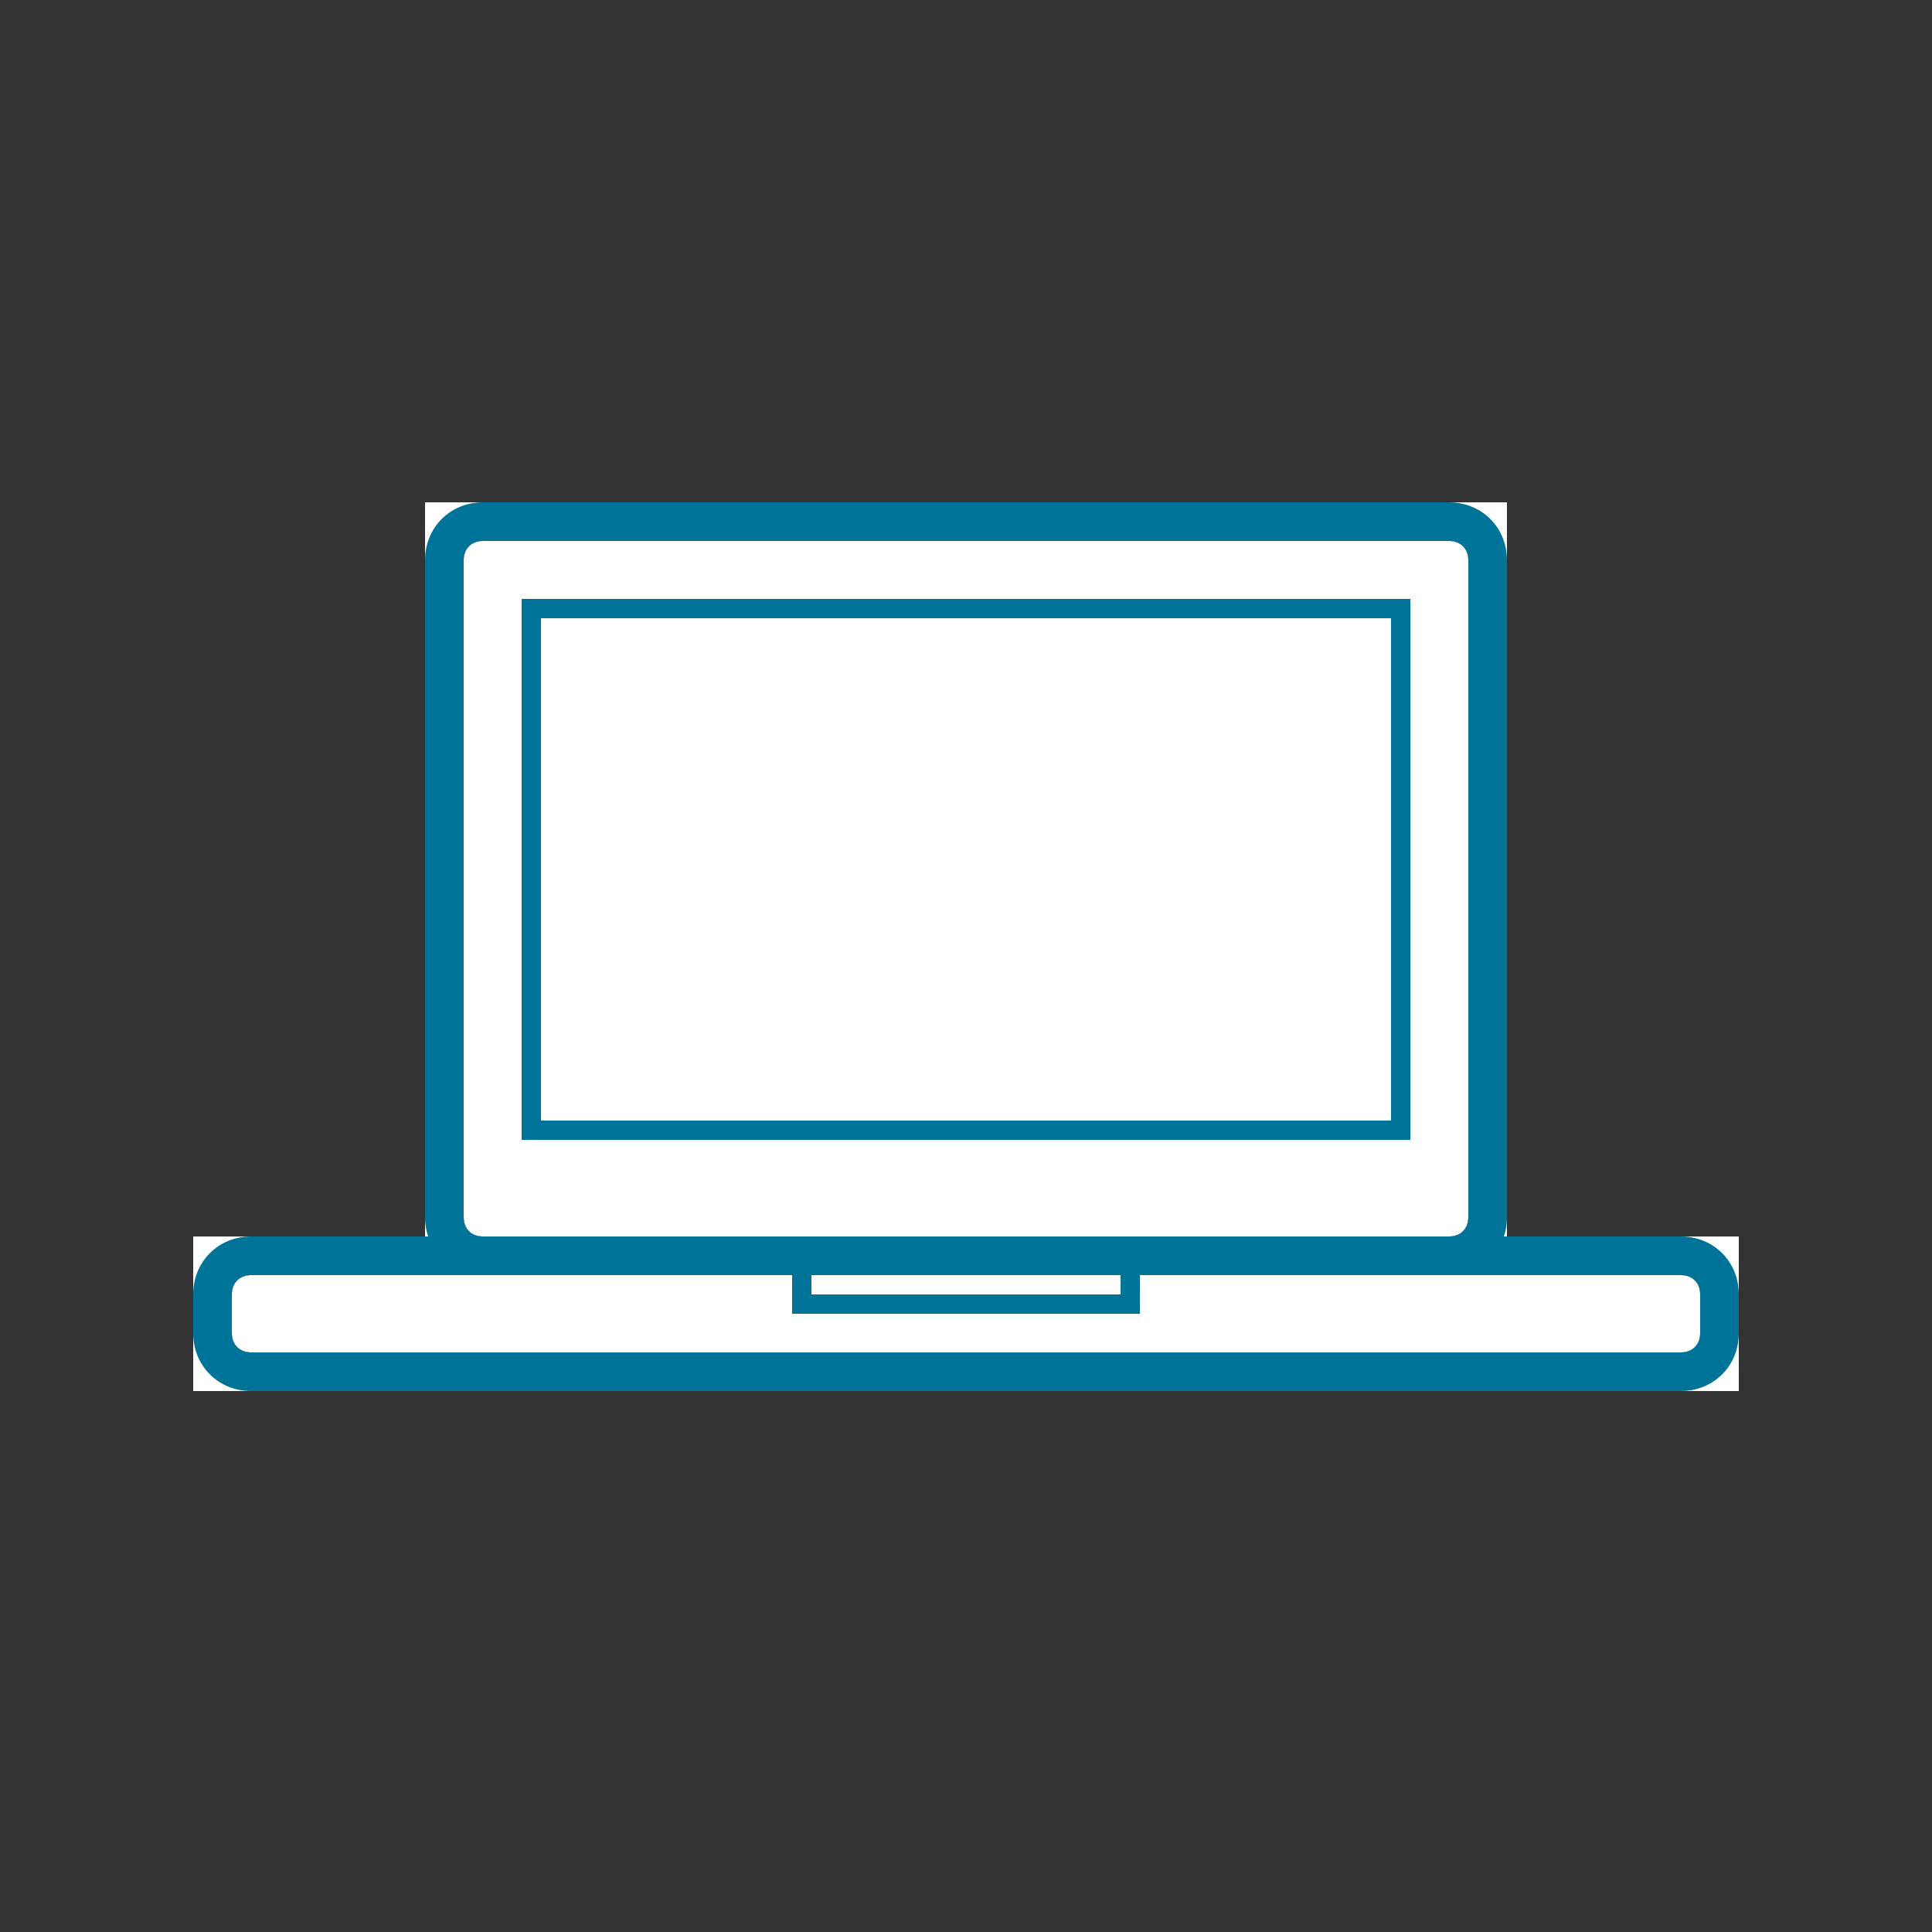 <svg xmlns="http://www.w3.org/2000/svg" xml:space="preserve" id="Layer_1" x="0" y="0" viewBox="0 0 100 100"><rect x="0" y="0" width="100" height="100" fill="#333333" stroke="none"/><style>.st0{fill:#fff}.st1{fill:#007398}</style><path d="M41 65h18v3H41Z" class="st0"/><path id="path-7" d="M42 66h16v1H42Z"/><path d="M27 31h46v28H27Z" class="st0"/><path id="path-5" d="M28 32h44v26H28Z"/><path d="M22 26h56v40H22Z" class="st0"/><path id="path-3" d="M25 28h50c.6 0 1 .4 1 1v34c0 .6-.4 1-1 1H25c-.6 0-1-.4-1-1V29c0-.6.4-1 1-1"/><path d="M10 64h80v8H10Z" class="st0"/><path id="path-1" d="M13 66h74c.6 0 1 .4 1 1v2c0 .6-.4 1-1 1H13c-.6 0-1-.4-1-1v-2c0-.6.4-1 1-1"/><title>100x100_Desktop@1x</title><g id="_x31_00x100-Icons"><g id="_x31_00x100_x5F_Desktop"><g id="Rectangle-2"><path id="path-1_1_" d="M13 66h74c.6 0 1 .4 1 1v2c0 .6-.4 1-1 1H13c-.6 0-1-.4-1-1v-2c0-.6.4-1 1-1" class="st0"/><path id="path-1_2_" d="M87 66c.6 0 1 .4 1 1v2c0 .6-.4 1-1 1H13c-.6 0-1-.4-1-1v-2c0-.6.4-1 1-1Zm0-2H13c-1.7 0-3 1.3-3 3v2c0 1.7 1.3 3 3 3h74c1.7 0 3-1.3 3-3v-2c0-1.7-1.3-3-3-3" class="st1"/></g><g id="Rectangle-4"><path id="path-3_1_" d="M25 28h50c.6 0 1 .4 1 1v34c0 .6-.4 1-1 1H25c-.6 0-1-.4-1-1V29c0-.6.4-1 1-1" class="st0"/><path id="path-3_2_" d="M75 28c.6 0 1 .4 1 1v34c0 .6-.4 1-1 1H25c-.6 0-1-.4-1-1V29c0-.6.4-1 1-1Zm0-2H25c-1.7 0-3 1.3-3 3v34c0 1.7 1.3 3 3 3h50c1.7 0 3-1.3 3-3V29c0-1.7-1.3-3-3-3" class="st1"/></g><g id="Rectangle-4-Copy"><path id="path-5_1_" d="M28 32h44v26H28Z" class="st0"/><path id="path-5_2_" d="M72 32v26H28V32Zm1-1H27v28h46V31" class="st1"/></g></g></g><g id="path-7_1_"><path d="M41.5 65.5h17v2h-17Z" class="st0"/><path d="M58 66v1H42v-1Zm1-1H41v3h18v-3" class="st1"/></g></svg>